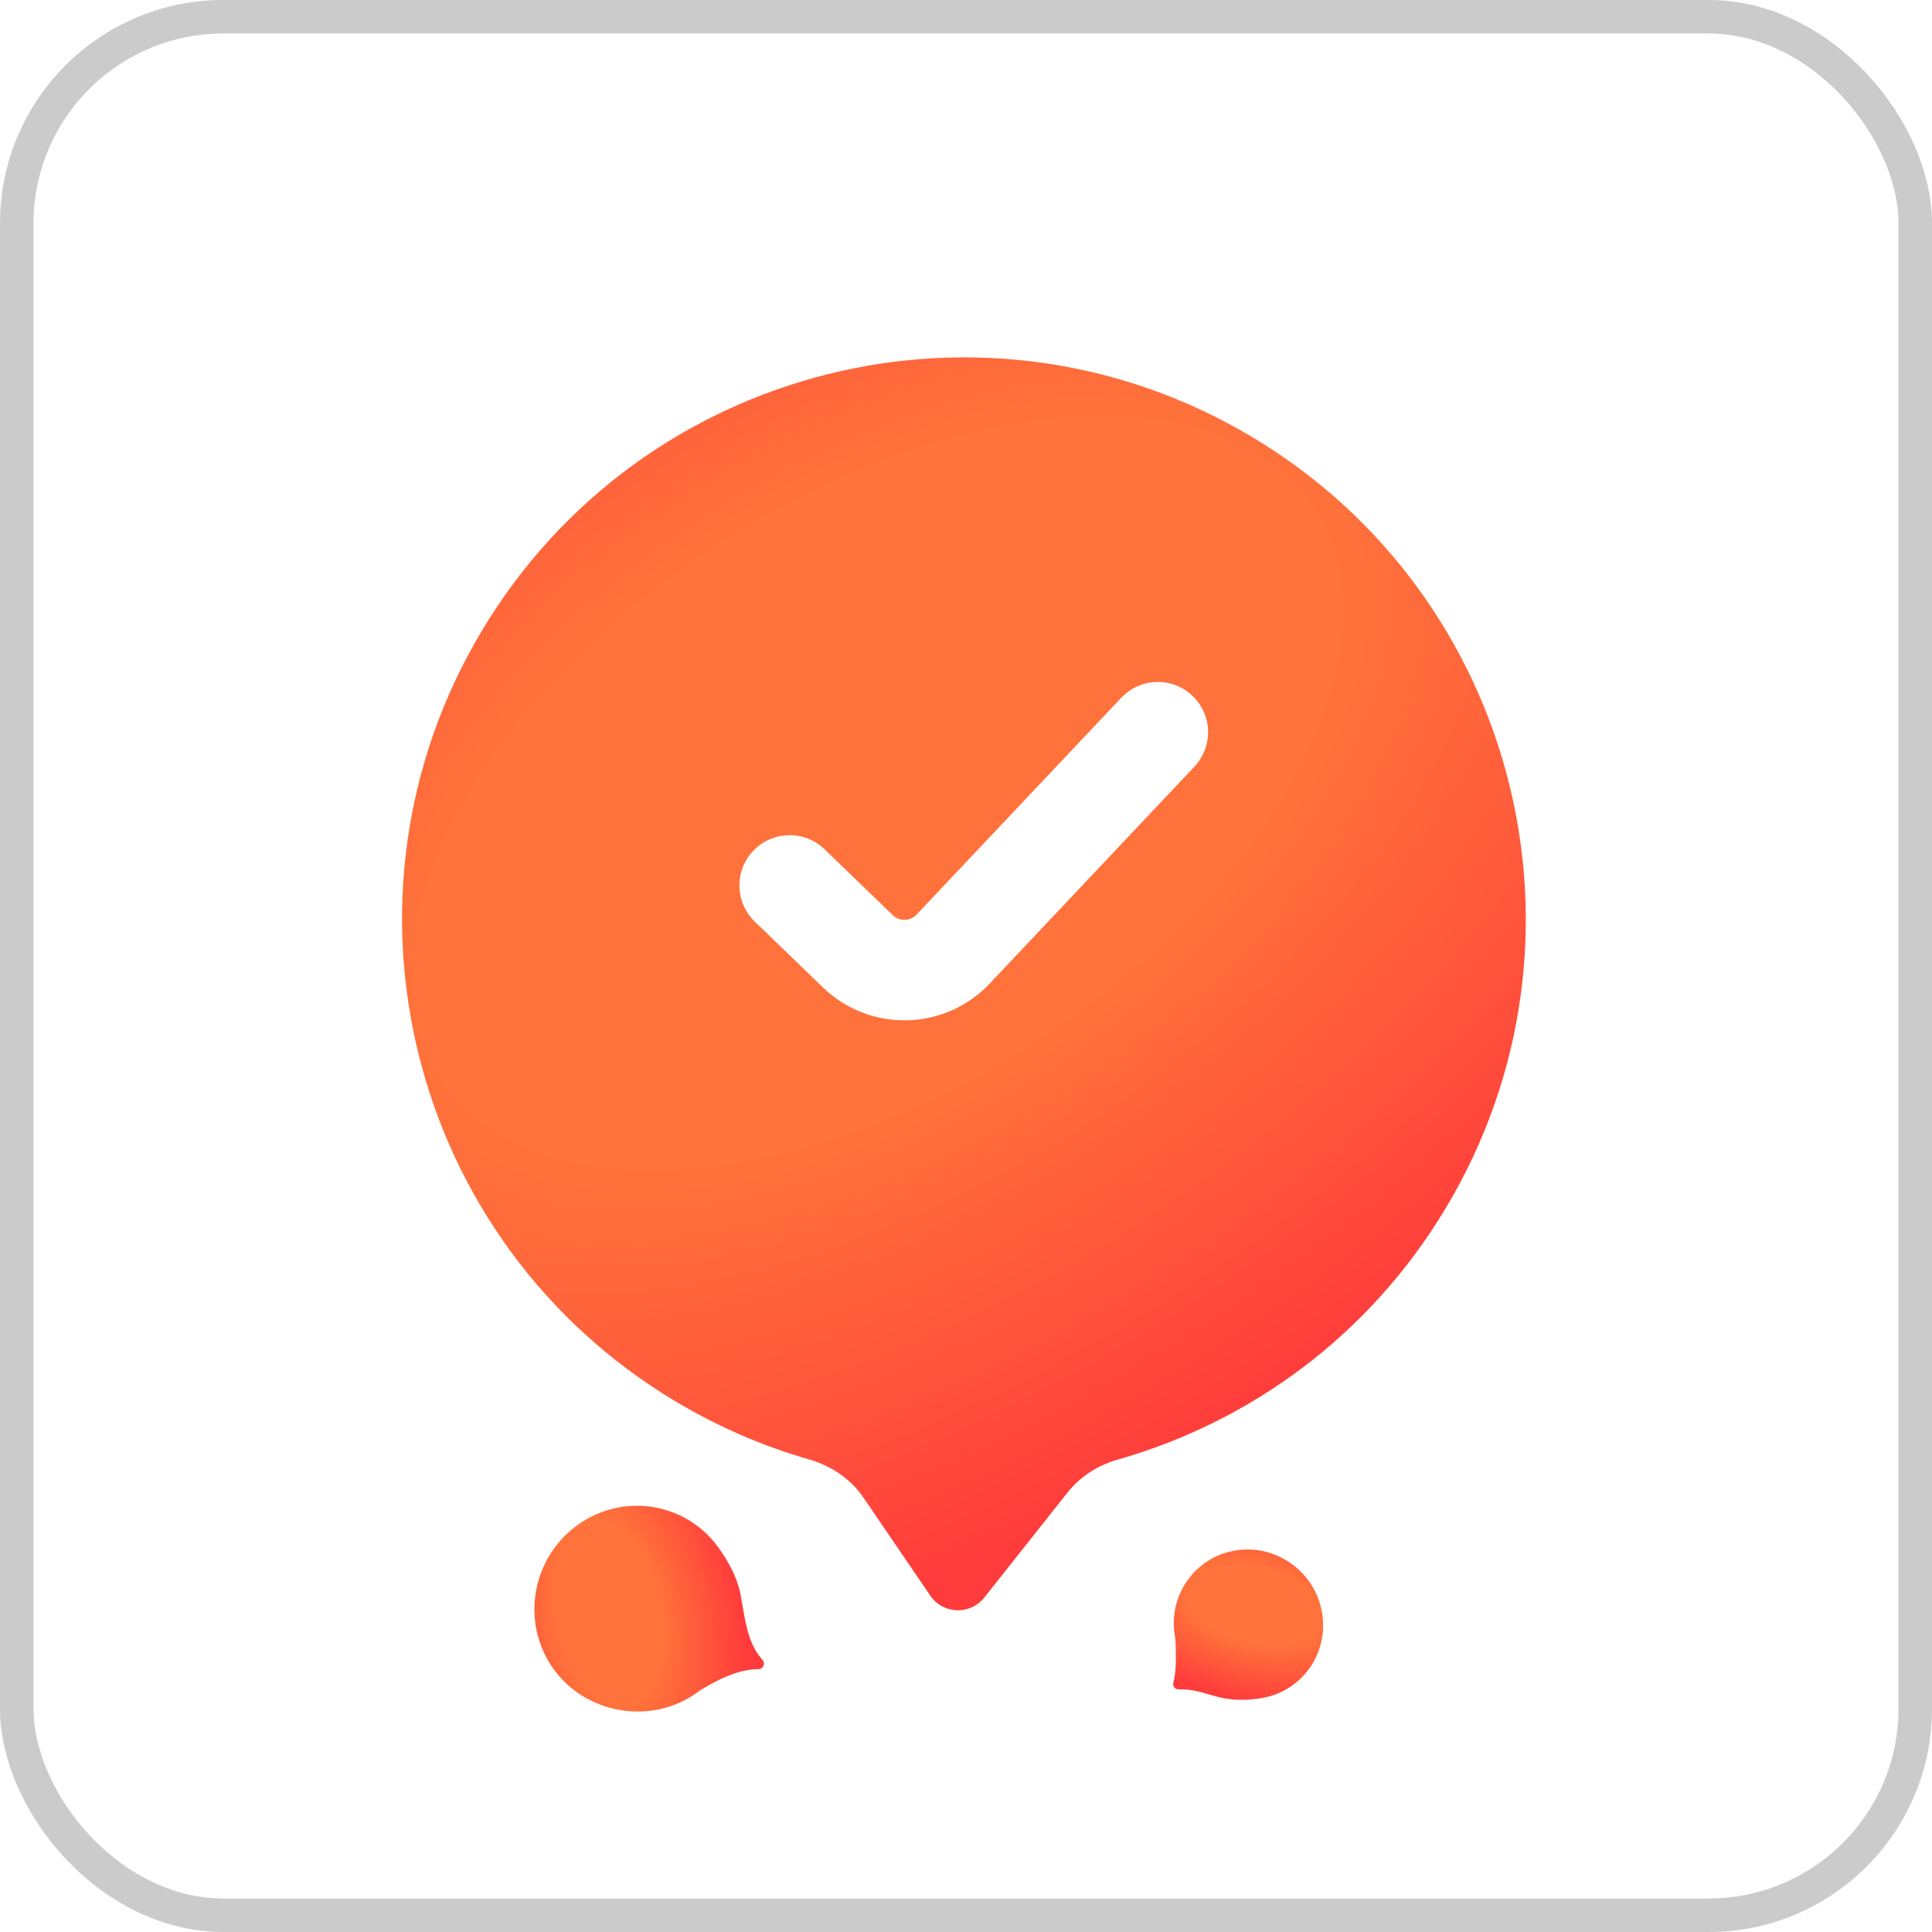<?xml version="1.0" encoding="UTF-8"?> <svg xmlns="http://www.w3.org/2000/svg" width="173" height="173" viewBox="0 0 173 173" fill="none"> <rect x="1.5" y="1.5" width="170" height="170" rx="18.5" fill="white" stroke="#CBCBCB" stroke-width="3"></rect> <g filter="url(#filter0_d)"> <path d="M112.148 31.148C135.988 45.416 143.747 76.308 129.479 100.148C122.642 111.572 111.987 119.303 100.12 122.688C98.364 123.189 96.767 124.167 95.632 125.598L88.134 135.057C86.877 136.642 84.444 136.554 83.305 134.883L77.302 126.083C76.153 124.399 74.395 123.244 72.435 122.68C68.333 121.5 64.315 119.775 60.479 117.479C36.639 103.211 28.88 72.319 43.148 48.479C57.416 24.639 88.308 16.88 112.148 31.148Z" fill="white"></path> <path d="M112.148 31.148C135.988 45.416 143.747 76.308 129.479 100.148C122.642 111.572 111.987 119.303 100.12 122.688C98.364 123.189 96.767 124.167 95.632 125.598L88.134 135.057C86.877 136.642 84.444 136.554 83.305 134.883L77.302 126.083C76.153 124.399 74.395 123.244 72.435 122.68C68.333 121.5 64.315 119.775 60.479 117.479C36.639 103.211 28.88 72.319 43.148 48.479C57.416 24.639 88.308 16.88 112.148 31.148Z" fill="url(#paint0_radial)"></path> </g> <g filter="url(#filter1_d)"> <path d="M51.624 128.625C55.696 125.616 61.382 126.485 64.323 130.567C65.207 131.795 66.008 133.232 66.301 134.733C66.692 136.734 66.846 138.977 68.18 140.518L68.286 140.64C68.565 140.963 68.336 141.464 67.909 141.464C66.398 141.464 64.875 142.121 63.556 142.858C63.159 143.079 62.782 143.292 62.5 143.5C58.428 146.509 52.517 145.546 49.576 141.464C46.635 137.383 47.552 131.634 51.624 128.625Z" fill="white"></path> <path d="M51.624 128.625C55.696 125.616 61.382 126.485 64.323 130.567C65.207 131.795 66.008 133.232 66.301 134.733C66.692 136.734 66.846 138.977 68.18 140.518L68.286 140.64C68.565 140.963 68.336 141.464 67.909 141.464C66.398 141.464 64.875 142.121 63.556 142.858C63.159 143.079 62.782 143.292 62.5 143.5C58.428 146.509 52.517 145.546 49.576 141.464C46.635 137.383 47.552 131.634 51.624 128.625Z" fill="url(#paint1_radial)"></path> </g> <g filter="url(#filter2_d)"> <path d="M118.365 136.307C119.042 139.952 116.648 143.418 113.019 144.047C111.752 144.266 110.296 144.284 109.044 143.946C107.927 143.645 106.8 143.227 105.644 143.273L105.546 143.277C105.23 143.29 104.991 142.995 105.069 142.688C105.345 141.604 105.295 140.408 105.276 139.289C105.271 139.039 105.26 138.799 105.221 138.586C104.544 134.941 106.937 131.476 110.566 130.847C114.196 130.217 117.687 132.662 118.365 136.307Z" fill="white"></path> <path d="M118.365 136.307C119.042 139.952 116.648 143.418 113.019 144.047C111.752 144.266 110.296 144.284 109.044 143.946C107.927 143.645 106.8 143.227 105.644 143.273L105.546 143.277C105.23 143.29 104.991 142.995 105.069 142.688C105.345 141.604 105.295 140.408 105.276 139.289C105.271 139.039 105.26 138.799 105.221 138.586C104.544 134.941 106.937 131.476 110.566 130.847C114.196 130.217 117.687 132.662 118.365 136.307Z" fill="url(#paint2_radial)"></path> </g> <path d="M70.709 79.286L76.817 85.183C79.22 87.503 83.055 87.414 85.347 84.985L103.677 65.566" stroke="white" stroke-width="9" stroke-linecap="round"></path> <defs> <filter id="filter0_d" x="18" y="14" width="136.627" height="148.193" filterUnits="userSpaceOnUse" color-interpolation-filters="sRGB"> <feFlood flood-opacity="0" result="BackgroundImageFix"></feFlood> <feColorMatrix in="SourceAlpha" type="matrix" values="0 0 0 0 0 0 0 0 0 0 0 0 0 0 0 0 0 0 127 0"></feColorMatrix> <feOffset dy="8"></feOffset> <feGaussianBlur stdDeviation="9"></feGaussianBlur> <feColorMatrix type="matrix" values="0 0 0 0 0 0 0 0 0 0 0 0 0 0 0 0 0 0 0.1 0"></feColorMatrix> <feBlend mode="normal" in2="BackgroundImageFix" result="effect1_dropShadow"></feBlend> <feBlend mode="normal" in="SourceGraphic" in2="effect1_dropShadow" result="shape"></feBlend> </filter> <filter id="filter1_d" x="29.855" y="116.833" width="56.555" height="54.426" filterUnits="userSpaceOnUse" color-interpolation-filters="sRGB"> <feFlood flood-opacity="0" result="BackgroundImageFix"></feFlood> <feColorMatrix in="SourceAlpha" type="matrix" values="0 0 0 0 0 0 0 0 0 0 0 0 0 0 0 0 0 0 127 0"></feColorMatrix> <feOffset dy="8"></feOffset> <feGaussianBlur stdDeviation="9"></feGaussianBlur> <feColorMatrix type="matrix" values="0 0 0 0 0 0 0 0 0 0 0 0 0 0 0 0 0 0 0.1 0"></feColorMatrix> <feBlend mode="normal" in2="BackgroundImageFix" result="effect1_dropShadow"></feBlend> <feBlend mode="normal" in="SourceGraphic" in2="effect1_dropShadow" result="shape"></feBlend> </filter> <filter id="filter2_d" x="87.055" y="120.748" width="49.425" height="49.459" filterUnits="userSpaceOnUse" color-interpolation-filters="sRGB"> <feFlood flood-opacity="0" result="BackgroundImageFix"></feFlood> <feColorMatrix in="SourceAlpha" type="matrix" values="0 0 0 0 0 0 0 0 0 0 0 0 0 0 0 0 0 0 127 0"></feColorMatrix> <feOffset dy="8"></feOffset> <feGaussianBlur stdDeviation="9"></feGaussianBlur> <feColorMatrix type="matrix" values="0 0 0 0 0 0 0 0 0 0 0 0 0 0 0 0 0 0 0.1 0"></feColorMatrix> <feBlend mode="normal" in2="BackgroundImageFix" result="effect1_dropShadow"></feBlend> <feBlend mode="normal" in="SourceGraphic" in2="effect1_dropShadow" result="shape"></feBlend> </filter> <radialGradient id="paint0_radial" cx="0" cy="0" r="1" gradientUnits="userSpaceOnUse" gradientTransform="translate(78.5 63) rotate(56.598) scale(82.651 148.29)"> <stop offset="0.316" stop-color="#FF723B"></stop> <stop offset="0.793" stop-color="#FF3B3B"></stop> </radialGradient> <radialGradient id="paint1_radial" cx="0" cy="0" r="1" gradientUnits="userSpaceOnUse" gradientTransform="translate(54.513 136.534) rotate(-10.783) scale(14.974 27.009)"> <stop offset="0.316" stop-color="#FF723B"></stop> <stop offset="0.793" stop-color="#FF3B3B"></stop> </radialGradient> <radialGradient id="paint2_radial" cx="0" cy="0" r="1" gradientUnits="userSpaceOnUse" gradientTransform="translate(112.232 135.676) rotate(105.156) scale(10.964 19.776)"> <stop offset="0.316" stop-color="#FF723B"></stop> <stop offset="0.793" stop-color="#FF3B3B"></stop> </radialGradient> </defs> </svg> 